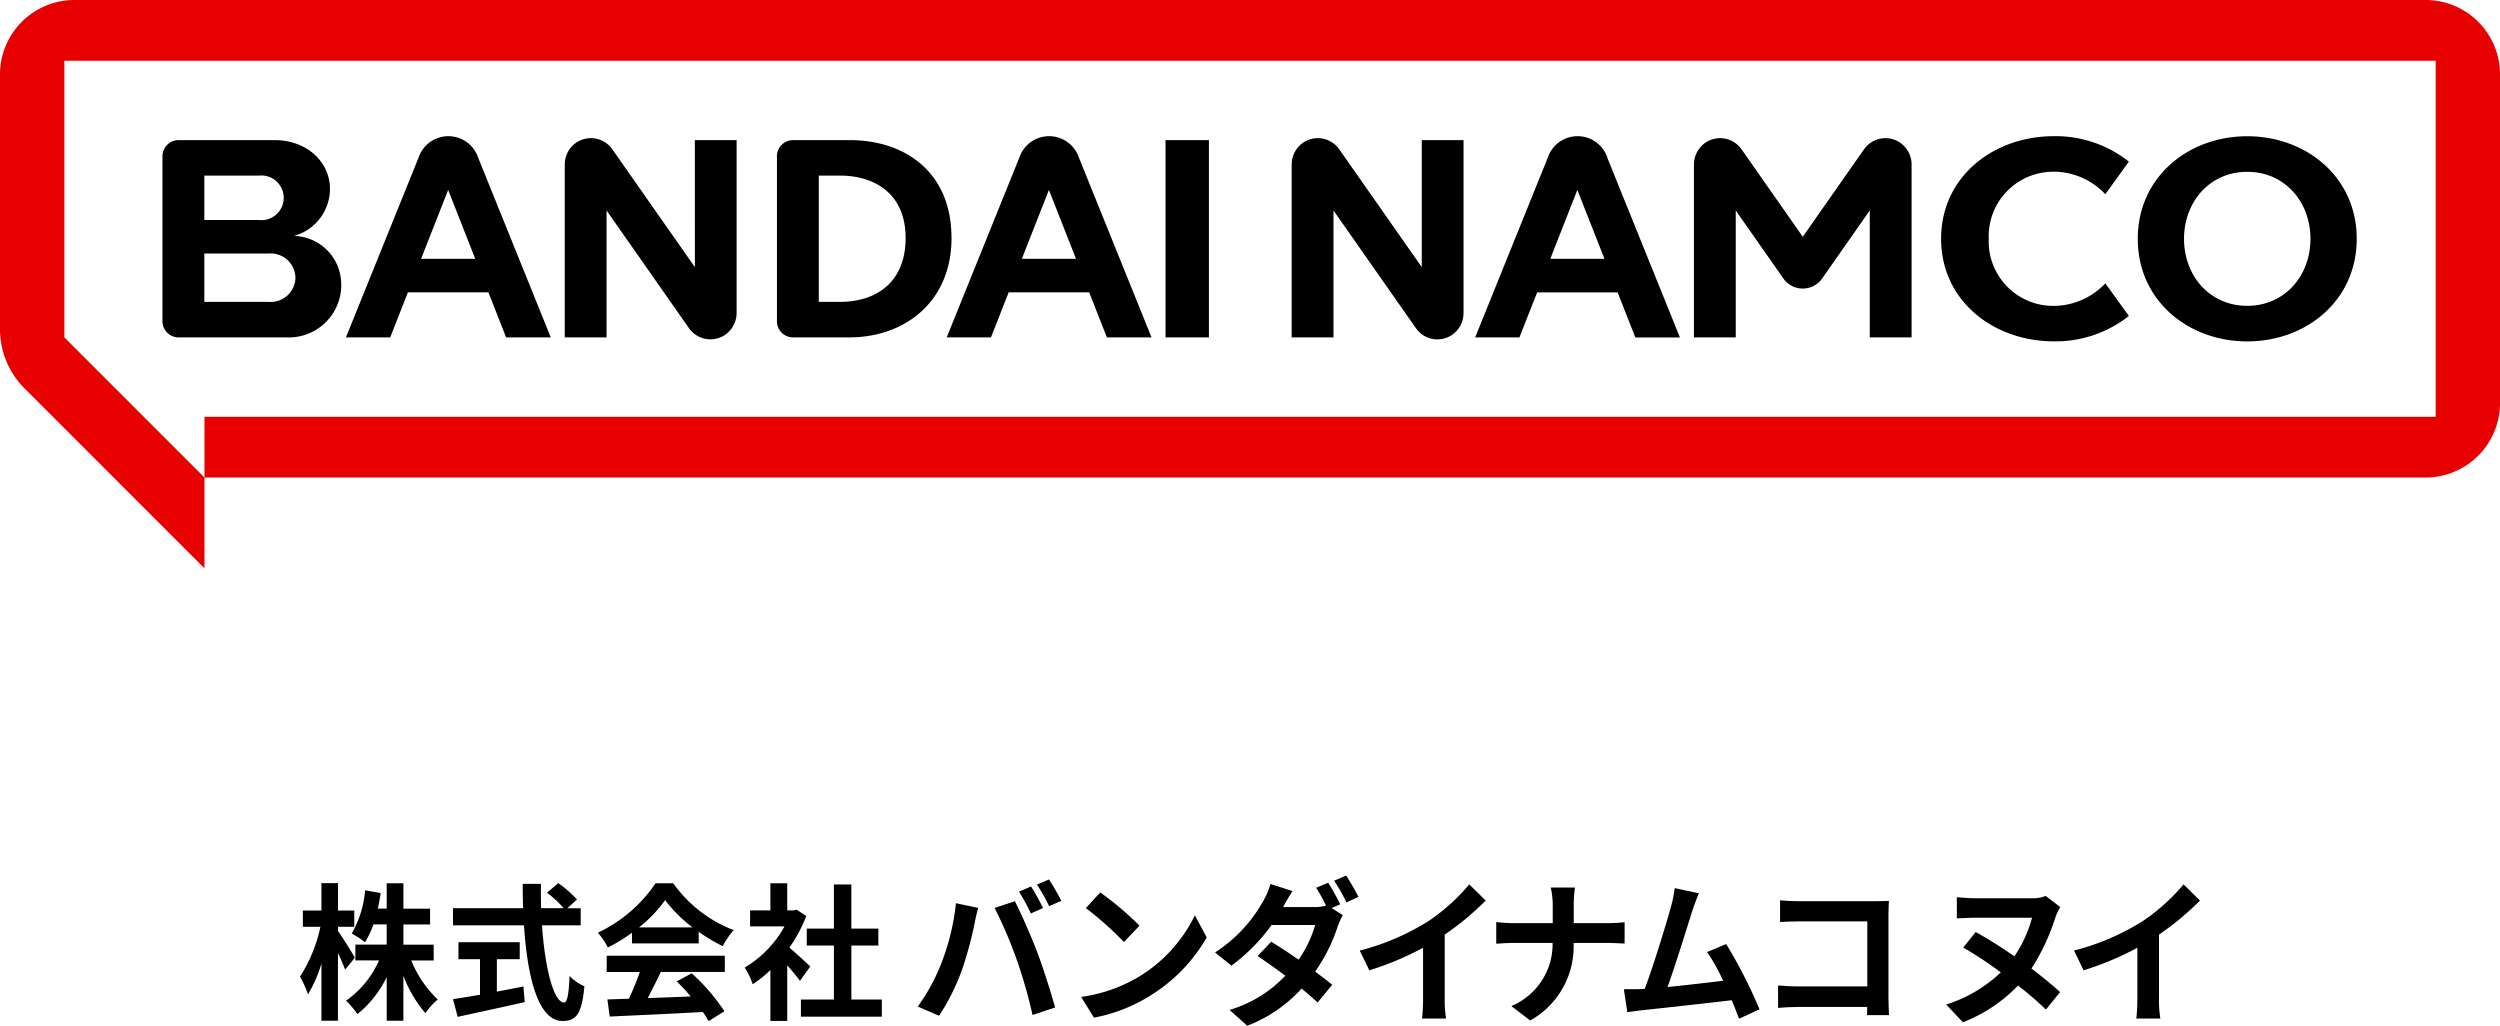 <svg id="グループ_60280" data-name="グループ 60280" xmlns="http://www.w3.org/2000/svg" xmlns:xlink="http://www.w3.org/1999/xlink" width="243.706" height="100" viewBox="0 0 243.706 100">
  <defs>
    <clipPath id="clip-path">
      <rect id="長方形_32767" data-name="長方形 32767" width="243.706" height="100" fill="none"/>
    </clipPath>
  </defs>
  <g id="グループ_60279" data-name="グループ 60279" clip-path="url(#clip-path)">
    <path id="パス_99491" data-name="パス 99491" d="M236.45,0H7.257A7.257,7.257,0,0,0,0,7.257V32.092a8.151,8.151,0,0,0,2.387,5.763L19.933,55.4V46.55H236.45a7.257,7.257,0,0,0,7.257-7.257V7.257A7.257,7.257,0,0,0,236.45,0m.984,40.631H19.933V46.55L6.273,32.89V5.919H237.434Z" transform="translate(0 -0.001)" fill="#e60000"/>
    <path id="パス_99492" data-name="パス 99492" d="M206.728,33.161V49.974h-4.076V37.6l-4.643,6.631a2.307,2.307,0,0,1-3.78,0L189.586,37.6V49.974H185.51V33.161a2.619,2.619,0,0,1,1.1-2.154,2.551,2.551,0,0,1,3.542.634l5.969,8.525,5.969-8.525a2.551,2.551,0,0,1,3.542-.634,2.618,2.618,0,0,1,1.1,2.154M158.98,43.127,150.936,31.64a2.55,2.55,0,0,0-3.552-.626,2.592,2.592,0,0,0-1.087,2.112V49.974h4.076V37.6l8.04,11.482a2.55,2.55,0,0,0,3.552.626,2.592,2.592,0,0,0,1.087-2.112V30.745H158.98ZM220.6,33.821a6.946,6.946,0,0,1,5.015,2.2l2.294-3.18A11.477,11.477,0,0,0,220.6,30.36c-5.908,0-10.995,3.964-10.995,10s5.087,10,10.995,10a11.479,11.479,0,0,0,7.308-2.476l-2.294-3.18a6.947,6.947,0,0,1-5.015,2.2,6.284,6.284,0,0,1-6.348-6.538,6.284,6.284,0,0,1,6.348-6.538m29.522,6.538c0,6.036-4.938,10-10.672,10s-10.672-3.964-10.672-10,4.938-10,10.672-10,10.672,3.964,10.672,10m-4.51,0c0-3.61-2.507-6.53-6.162-6.53s-6.162,2.92-6.162,6.53,2.507,6.531,6.162,6.531,6.162-2.92,6.162-6.531m-68.546-7.911,7.081,17.526H179.8l-1.726-4.392h-7.848L168.5,49.974h-4.315l7.081-17.526a3.062,3.062,0,0,1,5.806,0m-.283,9.865L174.146,35.6l-2.639,6.716ZM53.649,44.782a5.115,5.115,0,0,1-5.343,5.192H37.854A1.575,1.575,0,0,1,36.22,48.34V32.379a1.575,1.575,0,0,1,1.634-1.634h9.3c3.19,0,5.395,2.167,5.395,4.769a4.776,4.776,0,0,1-3.506,4.57,4.715,4.715,0,0,1,4.6,4.7M40.3,38.533h5.312a2.178,2.178,0,1,0,0-4.327H40.3Zm8.884,5.624A2.416,2.416,0,0,0,46.553,41.8H40.3v4.711h6.257a2.416,2.416,0,0,0,2.627-2.356m38.937-1.03L80.074,31.64a2.551,2.551,0,0,0-3.553-.626,2.592,2.592,0,0,0-1.087,2.112V49.974H79.51V37.6l8.039,11.482A2.55,2.55,0,0,0,91.1,49.7a2.593,2.593,0,0,0,1.088-2.112V30.745H88.117ZM134,49.974h4.23V30.745H134Zm-20.86-9.711c0,6.336-4.662,9.711-9.951,9.711H97.754A1.575,1.575,0,0,1,96.12,48.34V32.379a1.575,1.575,0,0,1,1.634-1.634h5.48c5.29,0,9.9,3.055,9.9,9.518m-4.473,0c0-4.593-3.422-6.057-6.308-6.057H100.2V46.513h2.065c3.4,0,6.4-1.784,6.4-6.25M66.992,32.448l7.081,17.526H69.719l-1.726-4.392H60.146L58.42,49.974H54.105l7.081-17.526a3.062,3.062,0,0,1,5.806,0m-.283,9.865L64.07,35.6l-2.639,6.716Zm58.847-9.865,7.081,17.526h-4.353l-1.726-4.392h-7.848l-1.726,4.392h-4.315l7.081-17.526a3.062,3.062,0,0,1,5.806,0m-.283,9.865L122.633,35.6l-2.639,6.716Z" transform="translate(-20.382 -17.085)"/>
    <path id="パス_99493" data-name="パス 99493" d="M71.282,205.314c-.153-.4-.418-1.021-.7-1.626V210.3H68.971v-5.581a12.753,12.753,0,0,1-1.309,3.007,10.541,10.541,0,0,0-.78-1.726,14.579,14.579,0,0,0,1.991-4.862H67.161v-1.582h1.81v-2.675h1.615v2.675h1.587v1.582H70.586v.417c.4.533,1.42,2.187,1.643,2.6Zm6.447-.892a10.89,10.89,0,0,0,2.576,3.8,7.186,7.186,0,0,0-1.2,1.338,12.332,12.332,0,0,1-2.144-3.639V210.3H75.334v-4.258a10.568,10.568,0,0,1-2.854,3.61,8.178,8.178,0,0,0-1.114-1.309,9.362,9.362,0,0,0,3.216-3.927h-2.3v-1.539h3.049v-1.971H74.039a8.641,8.641,0,0,1-.822,1.741,8.509,8.509,0,0,0-1.295-.849,10.145,10.145,0,0,0,1.309-4.215l1.518.273c-.084.518-.167,1.021-.279,1.511h.863V196.9h1.629v2.474h2.6v1.539h-2.6v1.971h2.952v1.539Z" transform="translate(-37.637 -110.794)"/>
    <path id="パス_99494" data-name="パス 99494" d="M109.664,201c.293,4.2,1.142,7.523,2.158,7.523.293,0,.46-.762.529-2.589a4.647,4.647,0,0,0,1.448,1.007c-.251,2.719-.808,3.38-2.13,3.38-2.381,0-3.426-4.258-3.76-9.321h-6.92V199.33h6.837c-.028-.777-.042-1.582-.042-2.374h1.782c-.014.791-.014,1.6.014,2.374h2.2a9.966,9.966,0,0,0-1.629-1.511l1.1-.935a10.5,10.5,0,0,1,1.824,1.6l-.947.849h1.309V201Zm-4.4,6.459c.849-.158,1.741-.331,2.59-.5l.125,1.525c-2.284.518-4.735,1.036-6.531,1.439l-.459-1.726c.71-.115,1.629-.259,2.632-.432v-3.467h-2.1v-1.654h5.973v1.654h-2.228Z" transform="translate(-56.83 -110.794)"/>
    <path id="パス_99495" data-name="パス 99495" d="M136.609,201.736a15.98,15.98,0,0,1-2.353,1.439,6.7,6.7,0,0,0-.975-1.439,13.946,13.946,0,0,0,5.625-4.819h1.727a12.778,12.778,0,0,0,5.89,4.56,8.9,8.9,0,0,0-1.072,1.568,16.692,16.692,0,0,1-2.339-1.4v1.136h-6.5Zm-2.465,2.244H145.66v1.582h-6.238c-.4.849-.863,1.741-1.281,2.546,1.337-.043,2.771-.1,4.191-.158a16.985,16.985,0,0,0-1.365-1.467l1.462-.791a19.143,19.143,0,0,1,3.189,3.7l-1.545.964a7.7,7.7,0,0,0-.557-.892c-3.272.187-6.712.331-9.079.446l-.223-1.669,2.1-.072c.376-.806.766-1.755,1.058-2.6h-3.23Zm8.369-2.762a13.759,13.759,0,0,1-2.673-2.661,12.892,12.892,0,0,1-2.548,2.661Z" transform="translate(-75.002 -110.813)"/>
    <path id="パス_99496" data-name="パス 99496" d="M171.407,206.425c-.293-.4-.766-.978-1.239-1.51v5.423h-1.643v-4.963a11.543,11.543,0,0,1-1.727,1.381,6.952,6.952,0,0,0-.78-1.625,10.578,10.578,0,0,0,3.885-4.014h-3.356v-1.554h1.977v-2.647h1.643v2.647h.627l.293-.072.933.619a14.106,14.106,0,0,1-1.643,3.078c.668.561,1.74,1.554,2.033,1.841Zm7.979,1.827v1.669H171.5v-1.669h3.216v-5.265h-2.645v-1.654h2.645v-4.3h1.7v4.3h2.632v1.654H176.42v5.265Z" transform="translate(-93.425 -110.812)"/>
    <path id="パス_99497" data-name="パス 99497" d="M208.332,198.369l2.167.459c-.134.444-.3,1.194-.356,1.53a36.465,36.465,0,0,1-1.262,4.607,21.27,21.27,0,0,1-2.2,4.377l-2.078-.9a18.6,18.6,0,0,0,2.316-4.255,22.616,22.616,0,0,0,1.41-5.815m3.77.459,1.974-.658c.608,1.178,1.633,3.535,2.2,5.019.52,1.377,1.307,3.826,1.722,5.341l-2.2.735a48.343,48.343,0,0,0-1.544-5.4,43.613,43.613,0,0,0-2.152-5.035m4.72,0-1.187.535a19.55,19.55,0,0,0-1.158-2.127l1.173-.505c.371.566.89,1.53,1.172,2.1m1.781-.7-1.188.52a16.1,16.1,0,0,0-1.187-2.1l1.172-.505c.386.582.935,1.546,1.2,2.081" transform="translate(-115.14 -110.321)"/>
    <path id="パス_99498" data-name="パス 99498" d="M246.715,207.134a14.254,14.254,0,0,0,5.4-5.953l1.157,2.158A16.042,16.042,0,0,1,247.784,209a15.789,15.789,0,0,1-5.507,2.158l-1.247-2.02a15,15,0,0,0,5.685-2m0-4.943-1.514,1.592a31.147,31.147,0,0,0-3.711-3.306l1.4-1.53a30.2,30.2,0,0,1,3.83,3.244" transform="translate(-135.637 -111.955)"/>
    <path id="パス_99499" data-name="パス 99499" d="M283.07,198l-.831.367,1.084.689a8.263,8.263,0,0,0-.49,1.1,16.761,16.761,0,0,1-2.2,4.407c.638.474,1.217.918,1.662,1.286l-1.425,1.729c-.4-.383-.95-.857-1.558-1.362a13.884,13.884,0,0,1-5.3,3.627l-1.722-1.546a12.266,12.266,0,0,0,5.433-3.336c-.965-.719-1.944-1.408-2.7-1.913l1.321-1.393c.787.46,1.722,1.087,2.672,1.745a11.461,11.461,0,0,0,1.618-3.382H276.39a18.116,18.116,0,0,1-3.918,3.963l-1.6-1.285a14.115,14.115,0,0,0,4.735-5.081,7.051,7.051,0,0,0,.668-1.592l2.152.689c-.356.536-.742,1.224-.92,1.561h3.028a4.545,4.545,0,0,0,1.158-.138,15.95,15.95,0,0,0-.965-1.745l1.172-.49a19.582,19.582,0,0,1,1.173,2.1m1.781-.719-1.173.536a16.279,16.279,0,0,0-1.2-2.112l1.173-.505c.386.582.935,1.546,1.2,2.081" transform="translate(-152.428 -109.848)"/>
    <path id="パス_99500" data-name="パス 99500" d="M309.638,200.881a19.208,19.208,0,0,0,4.185-3.719l1.6,1.576a27.4,27.4,0,0,1-3.993,3.321v6.182a10.825,10.825,0,0,0,.134,2h-2.345a17.634,17.634,0,0,0,.1-2v-4.9a29.234,29.234,0,0,1-5.239,2.2l-.935-1.928a23.477,23.477,0,0,0,6.486-2.739" transform="translate(-170.595 -110.951)"/>
    <path id="パス_99501" data-name="パス 99501" d="M338.882,197.863h2.36a12.2,12.2,0,0,0-.118,1.806v1.668h3.34c.683,0,1.306-.061,1.618-.091v2.081c-.312-.015-1.039-.061-1.633-.061h-3.339a8.274,8.274,0,0,1-4.23,7.56l-1.841-1.408a6.542,6.542,0,0,0,4.022-6.152h-3.785c-.653,0-1.247.046-1.707.077V201.23a16.464,16.464,0,0,0,1.647.107h3.859v-1.683a7.885,7.885,0,0,0-.193-1.79" transform="translate(-187.711 -111.345)"/>
    <path id="パス_99502" data-name="パス 99502" d="M368.694,200.206c-.475,1.5-1.677,5.387-2.419,7.437,1.811-.183,3.919-.428,5.418-.612a18.671,18.671,0,0,0-1.558-2.8l1.855-.781a47.632,47.632,0,0,1,3.251,6.366l-2,.918c-.193-.52-.43-1.148-.712-1.806-2.4.291-6.9.781-8.772.979-.371.046-.92.122-1.4.184l-.342-2.234c.505,0,1.143,0,1.633-.015.119,0,.267-.015.4-.015.861-2.265,2.137-6.458,2.568-8.05a11.463,11.463,0,0,0,.356-1.775l2.36.5c-.193.459-.416,1.025-.638,1.7" transform="translate(-203.719 -111.424)"/>
    <path id="パス_99503" data-name="パス 99503" d="M398.42,200.789H405.9c.43,0,1.053-.015,1.306-.031-.015.352-.045.964-.045,1.408v7.927c0,.536.03,1.347.059,1.806H405.07c.015-.245.015-.505.015-.8h-6.769c-.578,0-1.425.046-1.914.092v-2.188c.519.046,1.187.092,1.855.092H405.1v-6.335h-6.664c-.624,0-1.425.031-1.84.061V200.7c.549.061,1.321.092,1.826.092" transform="translate(-223.071 -112.94)"/>
    <path id="パス_99504" data-name="パス 99504" d="M444.52,201.829a20.63,20.63,0,0,1-2.33,4.974c1.069.811,2.049,1.607,2.79,2.3l-1.38,1.7a32.845,32.845,0,0,0-2.716-2.342,15.032,15.032,0,0,1-5.374,3.581l-1.632-1.729a13.728,13.728,0,0,0,5.328-3.137,39.319,39.319,0,0,0-3.666-2.418l1.217-1.515a42.817,42.817,0,0,1,3.77,2.372,12.371,12.371,0,0,0,1.722-3.765h-5.417c-.609,0-1.484.046-1.915.061v-2.066c.43.046,1.247.107,1.915.107h5.626a3.076,3.076,0,0,0,1.113-.23l1.425,1.087a5.5,5.5,0,0,0-.475,1.025" transform="translate(-244.16 -112.388)"/>
    <path id="パス_99505" data-name="パス 99505" d="M468.879,200.881a19.216,19.216,0,0,0,4.185-3.719l1.6,1.576a27.465,27.465,0,0,1-3.993,3.321v6.182a10.833,10.833,0,0,0,.133,2h-2.345a17.751,17.751,0,0,0,.1-2v-4.9a29.221,29.221,0,0,1-5.239,2.2l-.935-1.928a23.482,23.482,0,0,0,6.486-2.739" transform="translate(-260.206 -110.951)"/>
  </g>
</svg>
